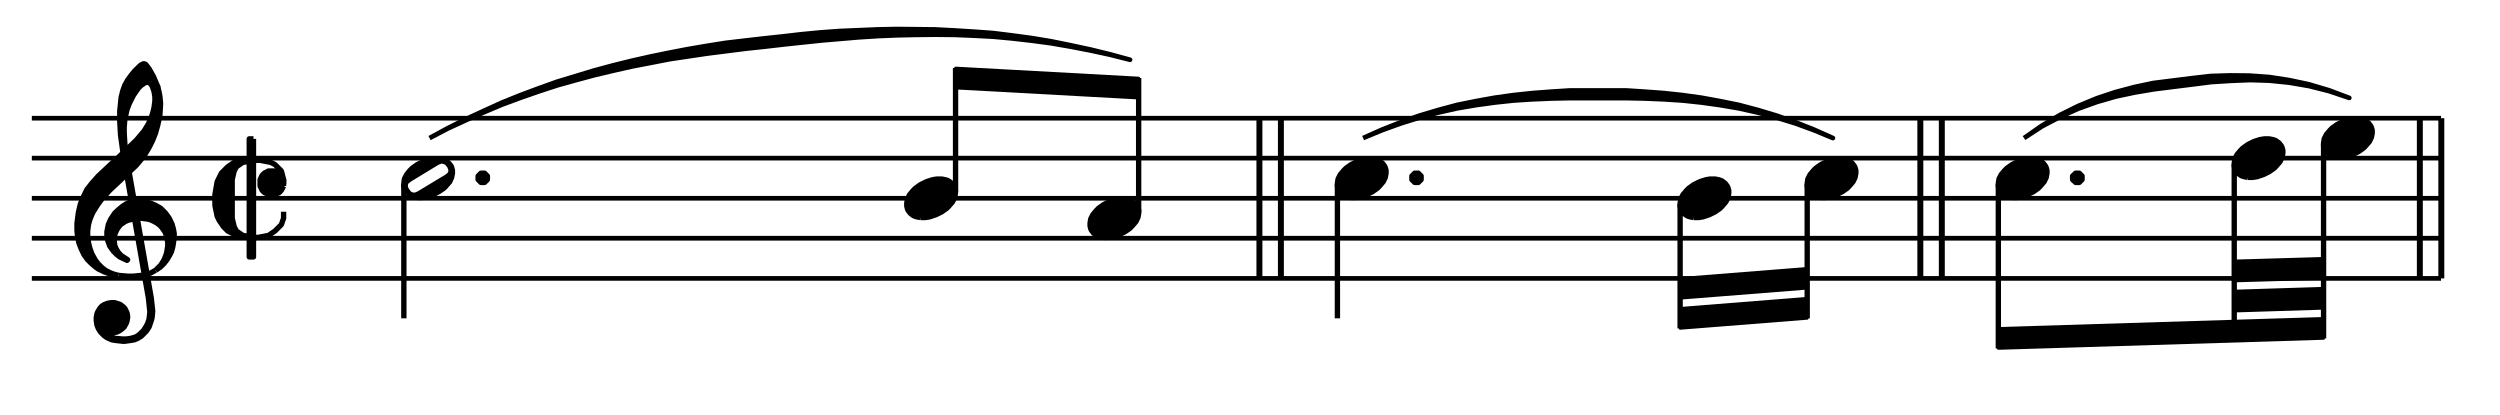 <?xml version="1.0" encoding="UTF-8" standalone="no"?>
<!DOCTYPE svg PUBLIC "-//W3C//DTD SVG 1.1//EN" "http://www.w3.org/Graphics/SVG/1.1/DTD/svg11.dtd">
<svg width="100%" height="100%" viewBox="0 0 934 155" version="1.1" xmlns="http://www.w3.org/2000/svg" xmlns:xlink="http://www.w3.org/1999/xlink" xml:space="preserve" xmlns:serif="http://www.serif.com/" style="fill-rule:evenodd;clip-rule:evenodd;stroke-linejoin:round;stroke-miterlimit:10;">
    <g id="Trim" transform="matrix(4.167,0,0,4.167,0,0)">
        <g transform="matrix(1,0,0,1,-34.946,-47.904)">
            <path d="M37.8,72.864L253.8,72.864M37.8,69.264L253.8,69.264M37.8,65.682L253.8,65.682M37.8,62.082L253.8,62.082M37.8,58.5L253.8,58.5" style="fill:none;fill-rule:nonzero;stroke:black;stroke-width:0.42px;"/>
        </g>
        <g transform="matrix(1,0,0,1,-34.946,-38.94)">
            <path d="M46.008,52.866L48.258,65.682L48.384,66.906L48.312,67.554L48.186,67.932L48.06,68.184L47.808,68.58L47.412,68.958L47.106,69.156L46.656,69.282L46.26,69.336L45.954,69.336L45.306,69.282L44.982,69.21L44.73,69.084L44.784,68.706L45.054,68.76L45.18,68.76L45.432,68.706L45.684,68.58L45.882,68.436L46.08,68.256L46.26,67.932L46.332,67.734L46.386,67.41L46.386,67.284L46.332,66.978L46.134,66.582L46.008,66.456L45.756,66.258L45.63,66.204L45.234,66.078L44.928,66.078L44.604,66.132L44.28,66.258L44.082,66.384L43.902,66.582L43.704,66.906L43.632,67.104L43.578,67.41L43.578,67.68L43.632,68.058L43.758,68.382L43.956,68.706L44.28,69.03L44.532,69.21L44.982,69.408L45.306,69.462L45.954,69.534L46.134,69.534L46.656,69.462L46.98,69.408L47.286,69.282L47.61,69.084L48.06,68.634L48.312,68.256L48.51,67.68L48.582,67.41L48.636,66.834L48.51,65.682L46.26,52.866L46.008,52.866" style="stroke:black;stroke-width:0.48px;"/>
        </g>
        <g transform="matrix(1,0,0,1,-34.946,-34.458)">
            <path d="M45.558,59.148L46.386,59.22L46.908,59.22L47.61,59.148L48.006,59.094L48.384,58.968L48.888,58.698" style="fill:none;fill-rule:nonzero;stroke:black;stroke-width:0.48px;"/>
        </g>
        <g transform="matrix(1,0,0,1,-34.946,-41.19)">
            <path d="M48.888,65.43L49.338,64.98L49.464,64.8L49.662,64.476L49.788,64.152L49.86,63.954L49.914,63.702L49.986,63.252L49.986,62.928L49.914,62.55L49.86,62.298L49.734,61.974L49.464,61.596L49.284,61.398L49.032,61.2L48.708,61.02L48.384,60.876L48.132,60.822L47.556,60.75L47.484,60.75L46.908,60.822L46.386,60.948L46.134,61.074L45.756,61.326L45.504,61.65L45.36,61.902L45.234,62.226L45.18,62.748L45.234,63.198L45.36,63.504L45.558,63.828L45.81,64.098L46.386,64.476L46.332,64.53L45.684,64.224L45.432,64.026L45.108,63.702L44.784,63.252L44.604,62.748L44.532,62.298L44.532,61.974L44.604,61.596L44.658,61.326L44.856,60.876L45.054,60.57L45.234,60.3L45.558,59.994L45.954,59.67L46.26,59.472L46.53,59.346L47.106,59.22L47.358,59.22L48.006,59.274L48.438,59.4L48.888,59.598L49.338,59.85L49.788,60.3L50.112,60.75L50.364,61.272L50.49,61.722L50.562,62.1L50.562,62.478L50.49,63L50.436,63.324L50.31,63.774L50.112,64.152L49.914,64.476L49.662,64.8L49.338,65.124L48.888,65.43" style="stroke:black;stroke-width:0.48px;"/>
        </g>
        <g transform="matrix(1,0,0,1,-34.946,-51)">
            <path d="M45.558,75.69L45.18,75.636L44.658,75.51L44.28,75.366L43.758,75.114L43.506,74.934L43.128,74.61L42.804,74.286L42.48,73.836L42.228,73.314L42.03,72.81L41.904,72.234L41.85,71.658L41.85,71.01L41.976,70.056L42.156,69.282L42.426,68.634L42.732,68.004L43.182,67.428L43.758,66.78L44.856,65.754L45.558,65.106L47.16,63.576L47.862,62.748L48.258,62.1L48.51,61.524L48.636,61.146L48.762,60.624L48.834,60.048L48.834,59.67L48.762,59.22L48.708,59.022L49.086,58.77L49.212,59.274L49.284,59.67L49.338,60.246L49.338,60.372L49.284,61.272L49.212,61.65L49.086,62.226L48.888,62.928L48.636,63.576L48.312,64.224L47.862,64.98L47.16,65.826L44.784,68.058L44.082,68.832L43.704,69.354L43.308,69.984L43.182,70.236L43.002,70.686L42.876,71.136L42.804,71.712L42.804,72.162L42.876,72.738L43.002,73.26L43.182,73.764L43.506,74.34L43.758,74.664L44.082,74.988L44.406,75.24L44.784,75.438L45.108,75.564L45.558,75.69" style="stroke:black;stroke-width:0.48px;"/>
        </g>
        <g transform="matrix(1,0,0,1,-34.946,-63.816)">
            <path d="M46.008,77.742L45.756,75.942L45.684,74.718L45.684,73.764L45.81,72.54L45.954,71.964L46.134,71.46L46.386,71.01L46.71,70.56L47.034,70.164L47.556,69.66L47.808,69.534L47.862,69.534L48.006,69.588L48.312,69.984L48.708,70.686L49.086,71.586L48.708,71.838L48.582,71.514L48.384,71.262L48.186,71.19L48.132,71.19L47.862,71.262L47.808,71.334L47.61,71.46L47.358,71.712L46.908,72.36L46.53,73.116L46.332,73.638L46.134,74.538L46.08,75.24L46.08,75.69L46.134,76.644L46.26,77.742L46.008,77.742" style="stroke:black;stroke-width:0.48px;"/>
        </g>
        <g transform="matrix(1,0,0,1,-34.946,-47.796)">
            <path d="M60.372,66.78L60.372,67.356L60.174,67.932L59.598,68.508L59.022,68.904L58.068,69.084L57.492,69.084M57.672,62.172L58.266,62.172L59.22,62.352L59.598,62.55L60.174,63.126L60.372,63.9L60.372,64.278" style="fill:none;fill-rule:nonzero;stroke:black;stroke-width:0.48px;"/>
        </g>
        <g transform="matrix(1,0,0,1,-34.946,-47.796)">
            <path d="M57.87,69.084L57.096,69.084L56.142,68.904L55.368,68.508L54.99,68.13L54.594,67.554L54.414,67.176L54.216,66.204L54.216,65.25L54.414,64.098L54.792,63.324L55.368,62.748L55.944,62.352L56.916,62.172L57.87,62.172L56.718,62.352L56.142,62.748L55.944,63.126L55.764,63.9L55.764,67.356L55.944,68.13L56.142,68.508L56.718,68.904L57.87,69.084" style="stroke:black;stroke-width:0.48px;"/>
        </g>
        <g transform="matrix(1,0,0,1,-34.946,-50.676)">
            <path d="M60.372,67.356L60.174,67.734L59.994,67.932L59.598,68.13L59.022,68.13L58.644,67.932L58.446,67.734L58.266,67.356L58.266,66.78L58.446,66.402L58.644,66.204L59.022,66.006L59.598,66.006L59.994,66.204L60.174,66.402L60.372,66.78L60.372,67.356" style="stroke:black;stroke-width:0.48px;"/>
        </g>
        <g transform="matrix(0,1,1,0,-43.181,-39.741)">
            <path d="M52.191,65.907L62.775,65.907L62.775,65.529L52.191,65.529L52.191,65.907" style="stroke:black;stroke-width:0.48px;"/>
        </g>
        <g transform="matrix(1,0,0,1,-34.946,-51.504)">
            <path d="M71.46,68.832L71.73,69.012L71.856,69.084L72.036,69.138L72.432,69.21L72.81,69.21L73.206,69.138L73.584,69.012L73.782,68.958L74.286,68.688L74.736,68.382L74.934,68.184L74.988,68.112L75.258,67.806L75.438,67.41L75.51,67.032L75.51,66.78L75.438,66.51L75.384,66.384L75.186,66.132L74.934,65.934L74.808,65.88L74.61,65.808L74.232,65.754L73.836,65.754L73.458,65.808L73.062,65.934L72.882,66.006L72.36,66.258L71.91,66.582L71.658,66.834L71.406,67.158L71.208,67.536L71.154,67.932L71.154,68.184L71.208,68.436L71.28,68.562L71.46,68.832M71.604,68.832L71.784,68.958L72.036,69.012L72.18,69.012L72.486,68.886L74.934,67.41L75.186,67.23L75.312,67.086L75.384,66.906L75.384,66.708L75.312,66.51L75.258,66.384L75.06,66.132L74.862,66.006L74.61,65.934L74.484,65.934L74.16,66.06L71.73,67.536L71.46,67.734L71.334,67.86L71.28,68.058L71.28,68.256L71.334,68.436L71.406,68.562L71.604,68.832" style="stroke:black;stroke-width:0.48px;"/>
        </g>
        <g transform="matrix(0,1,1,0,-24.722,-48.624)">
            <path d="M65.142,60.93L77.166,60.93" style="fill:none;fill-rule:nonzero;stroke:black;stroke-width:0.48px;"/>
        </g>
        <g transform="matrix(1,0,0,1,-34.946,-51.576)">
            <path d="M77.814,67.68L77.814,67.356L78.066,67.104L78.39,67.104L78.642,67.356L78.642,67.68L78.39,67.932L78.066,67.932L77.814,67.68L77.814,67.356" style="stroke:black;stroke-width:0.48px;"/>
        </g>
        <g transform="matrix(1,0,0,1,-34.946,-68.478)">
            <path d="M73.458,80.856L75.078,80.01L76.716,79.254L78.354,78.534L79.974,77.85L81.63,77.238L83.286,76.662L84.942,76.122L86.616,75.654L88.29,75.204L89.964,74.808L91.638,74.43L93.33,74.106L94.986,73.782L98.37,73.278L100.08,73.062L101.772,72.846L103.464,72.666L105.174,72.468L106.866,72.288L108.576,72.108L111.96,71.82L113.67,71.712L115.38,71.64L117.09,71.604L118.818,71.586L120.546,71.604L122.274,71.676L124.002,71.766L125.73,71.928L127.458,72.126L129.204,72.36L130.968,72.666L132.732,73.008L134.478,73.386L136.26,73.836L134.478,73.35L132.714,72.918L130.95,72.54L129.186,72.18L127.44,71.892L125.712,71.658L123.966,71.442L122.238,71.316L120.492,71.208L118.764,71.118L115.326,71.082L113.598,71.118L110.196,71.262L108.486,71.388L106.794,71.55L105.084,71.748L103.392,71.928L101.682,72.126L99.99,72.324L98.298,72.594L96.606,72.882L94.932,73.206L93.258,73.548L91.584,73.926L89.91,74.34L88.236,74.79L86.58,75.294L84.906,75.798L83.25,76.392L81.612,77.004L79.956,77.67L78.336,78.408L76.698,79.164L75.078,79.974L73.458,80.856" style="stroke:black;stroke-width:0.42px;"/>
        </g>
        <g transform="matrix(1,0,0,1,-34.946,-68.568)">
            <path d="M137.034,77.364L137.034,75.564L120.618,74.664L120.618,76.464L137.034,77.364L137.034,75.564" style="stroke:black;stroke-width:0.24px;"/>
        </g>
        <g transform="matrix(1,0,0,1,-34.946,-47.904)">
            <path d="M117.455,67.406L117.906,67.406L118.296,67.344L118.871,67.149L119.384,66.893L119.835,66.575L120.02,66.38L120.348,66L120.533,65.62L120.604,65.241L120.604,64.984L120.533,64.728L120.471,64.594L120.276,64.338L120.02,64.143L119.897,64.081L119.702,64.02L119.384,63.958L118.932,63.958L118.552,64.02L118.163,64.143L117.968,64.215L117.455,64.471L117.013,64.789L116.819,64.984L116.5,65.364L116.306,65.744L116.244,66.123L116.244,66.38L116.306,66.636L116.367,66.77L116.562,67.026L116.819,67.221L116.942,67.283L117.137,67.344L117.455,67.406" style="stroke:black;stroke-width:0.48px;"/>
        </g>
        <g transform="matrix(0,-1,-1,0,157.465,132.285)">
            <path d="M115.047,71.793L126.189,71.793" style="fill:none;fill-rule:nonzero;stroke:black;stroke-width:0.48px;"/>
        </g>
        <g transform="matrix(1,0,0,1,-34.946,-44.34)">
            <path d="M133.889,65.624L134.34,65.624L134.73,65.562L135.305,65.367L135.818,65.111L136.269,64.793L136.454,64.598L136.782,64.218L136.967,63.838L137.038,63.459L137.038,63.202L136.967,62.946L136.905,62.812L136.71,62.556L136.454,62.361L136.331,62.299L136.136,62.238L135.818,62.176L135.366,62.176L134.986,62.238L134.597,62.361L134.402,62.433L133.889,62.689L133.447,63.007L133.253,63.202L132.934,63.582L132.74,63.962L132.678,64.341L132.678,64.598L132.74,64.854L132.801,64.988L132.996,65.244L133.253,65.439L133.376,65.501L133.571,65.562L133.889,65.624" style="stroke:black;stroke-width:0.48px;"/>
        </g>
        <g transform="matrix(1,0,0,1,-34.946,-51.504)">
            <path d="M137.034,70.524L137.034,58.5M149.76,76.464L149.76,62.1M149.814,76.464L149.814,62.1M147.834,76.464L147.834,62.1M147.888,76.464L147.888,62.1" style="fill:none;fill-rule:nonzero;stroke:black;stroke-width:0.48px;"/>
        </g>
        <g transform="matrix(1,0,0,1,-34.946,-51.504)">
            <path d="M156.065,69.206L156.516,69.206L156.906,69.144L157.481,68.949L157.994,68.693L158.445,68.375L158.63,68.18L158.958,67.8L159.143,67.42L159.214,67.041L159.214,66.784L159.143,66.528L159.081,66.394L158.886,66.138L158.63,65.943L158.507,65.881L158.312,65.82L157.994,65.758L157.542,65.758L157.162,65.82L156.773,65.943L156.578,66.015L156.065,66.271L155.623,66.589L155.429,66.784L155.11,67.164L154.916,67.544L154.854,67.923L154.854,68.18L154.916,68.436L154.977,68.57L155.172,68.826L155.429,69.021L155.552,69.083L155.747,69.144L156.065,69.206" style="stroke:black;stroke-width:0.48px;"/>
        </g>
        <g transform="matrix(0,1,1,0,58.978,-132.324)">
            <path d="M148.842,60.93L160.866,60.93" style="fill:none;fill-rule:nonzero;stroke:black;stroke-width:0.48px;"/>
        </g>
        <g transform="matrix(1,0,0,1,-34.946,-51.576)">
            <path d="M161.532,67.68L161.532,67.356L161.784,67.104L162.108,67.104L162.36,67.356L162.36,67.68L162.108,67.932L161.784,67.932L161.532,67.68L161.532,67.356" style="stroke:black;stroke-width:0.48px;"/>
        </g>
        <g transform="matrix(1,0,0,1,-34.946,-62.97)">
            <path d="M157.158,75.348L158.85,74.646L160.542,74.034L162.216,73.512L163.908,73.062L165.582,72.684L167.274,72.396L168.966,72.162L170.64,71.982L172.332,71.874L174.006,71.802L175.698,71.766L180.756,71.766L182.43,71.802L184.122,71.874L185.796,71.982L187.488,72.162L189.162,72.396L190.854,72.684L192.546,73.062L194.22,73.512L195.912,74.034L197.586,74.646L199.278,75.348L197.586,74.592L195.912,73.926L194.22,73.332L192.546,72.828L190.854,72.378L189.162,72.036L187.488,71.73L185.796,71.496L184.122,71.316L182.43,71.19L180.756,71.082L175.698,71.082L174.006,71.19L172.332,71.316L170.64,71.496L168.966,71.73L167.274,72.036L165.582,72.378L163.908,72.828L162.216,73.332L160.542,73.926L158.85,74.592L157.158,75.348" style="stroke:black;stroke-width:0.42px;"/>
        </g>
        <g transform="matrix(1,0,0,1,-34.946,-47.904)">
            <path d="M186.791,67.406L187.242,67.406L187.632,67.344L188.207,67.149L188.72,66.893L189.171,66.575L189.356,66.38L189.684,66L189.869,65.62L189.94,65.241L189.94,64.984L189.869,64.728L189.807,64.594L189.612,64.338L189.356,64.143L189.233,64.081L189.038,64.02L188.72,63.958L188.268,63.958L187.888,64.02L187.499,64.143L187.304,64.215L186.791,64.471L186.349,64.789L186.155,64.984L185.836,65.364L185.642,65.744L185.58,66.123L185.58,66.38L185.642,66.636L185.703,66.77L185.898,67.026L186.155,67.221L186.278,67.283L186.473,67.344L186.791,67.406" style="stroke:black;stroke-width:0.48px;"/>
        </g>
        <g transform="matrix(0,1,1,0,91.045,-161.709)">
            <path d="M180.009,59.589L191.151,59.589" style="fill:none;fill-rule:nonzero;stroke:black;stroke-width:0.48px;"/>
        </g>
        <g transform="matrix(1,0,0,1,-34.946,-27.276)">
            <path d="M196.974,54.018L196.974,55.818L185.58,56.718L185.58,54.918L196.974,54.018L196.974,55.818" style="stroke:black;stroke-width:0.24px;"/>
        </g>
        <g transform="matrix(1,0,0,1,-34.946,-32.658)">
            <path d="M196.974,56.718L196.974,58.5L185.58,59.4L185.58,57.618L196.974,56.718L196.974,58.5" style="stroke:black;stroke-width:0.24px;"/>
        </g>
        <g transform="matrix(1,0,0,1,-34.946,-51.504)">
            <path d="M198.185,69.206L198.636,69.206L199.026,69.144L199.601,68.949L200.114,68.693L200.565,68.375L200.75,68.18L201.078,67.8L201.263,67.42L201.335,67.041L201.335,66.784L201.263,66.528L201.201,66.394L201.006,66.138L200.75,65.943L200.627,65.881L200.432,65.82L200.114,65.758L199.662,65.758L199.282,65.82L198.893,65.943L198.698,66.015L198.185,66.271L197.743,66.589L197.549,66.784L197.23,67.164L197.036,67.544L196.974,67.923L196.974,68.18L197.036,68.436L197.097,68.57L197.292,68.826L197.549,69.021L197.672,69.083L197.867,69.144L198.185,69.206" style="stroke:black;stroke-width:0.48px;"/>
        </g>
        <g transform="matrix(1,0,0,1,-34.946,-44.322)">
            <path d="M196.974,60.84L196.974,72.864M209.016,69.282L209.016,54.918M209.07,69.282L209.07,54.918M207.09,69.282L207.09,54.918M207.144,69.282L207.144,54.918" style="fill:none;fill-rule:nonzero;stroke:black;stroke-width:0.48px;"/>
        </g>
        <g transform="matrix(1,0,0,1,-34.946,-23.676)">
            <path d="M243.27,52.218L243.27,54.018L214.11,54.918L214.11,53.118L243.27,52.218L243.27,54.018" style="stroke:black;stroke-width:0.24px;"/>
        </g>
        <g transform="matrix(1,0,0,1,-34.946,-29.724)">
            <path d="M243.27,55.566L243.27,57.366L235.26,57.618L235.26,55.818L243.27,55.566L243.27,57.366" style="stroke:black;stroke-width:0.24px;"/>
        </g>
        <g transform="matrix(1,0,0,1,-34.946,-35.106)">
            <path d="M243.27,58.266L243.27,60.066L235.26,60.3L235.26,58.5L243.27,58.266L243.27,60.066" style="stroke:black;stroke-width:0.24px;"/>
        </g>
        <g transform="matrix(1,0,0,1,-34.946,-51.504)">
            <path d="M215.321,69.206L215.772,69.206L216.162,69.144L216.737,68.949L217.25,68.693L217.701,68.375L217.886,68.18L218.214,67.8L218.399,67.42L218.47,67.041L218.47,66.784L218.399,66.528L218.337,66.394L218.142,66.138L217.886,65.943L217.763,65.881L217.568,65.82L217.25,65.758L216.798,65.758L216.418,65.82L216.029,65.943L215.834,66.015L215.321,66.271L214.879,66.589L214.685,66.784L214.366,67.164L214.172,67.544L214.11,67.923L214.11,68.18L214.172,68.436L214.233,68.57L214.428,68.826L214.685,69.021L214.808,69.083L215.003,69.144L215.321,69.206" style="stroke:black;stroke-width:0.48px;"/>
        </g>
        <g transform="matrix(0,1,1,0,119.584,-190.23)">
            <path d="M206.748,59.58L221.472,59.58" style="fill:none;fill-rule:nonzero;stroke:black;stroke-width:0.48px;"/>
        </g>
        <g transform="matrix(1,0,0,1,-34.946,-51.576)">
            <path d="M220.77,67.68L220.77,67.356L221.04,67.104L221.364,67.104L221.616,67.356L221.616,67.68L221.364,67.932L221.04,67.932L220.77,67.68L220.77,67.356" style="stroke:black;stroke-width:0.48px;"/>
        </g>
        <g transform="matrix(1,0,0,1,-34.946,-64.32)">
            <path d="M216.414,76.698L218.016,75.654L219.654,74.79L221.31,74.052L222.966,73.458L224.658,72.972L226.35,72.612L228.06,72.324L229.77,72.108L231.498,71.892L233.208,71.676L234.936,71.568L236.682,71.496L238.428,71.55L240.192,71.73L241.974,72.036L243.756,72.486L245.574,73.098L243.756,72.414L241.938,71.874L240.156,71.496L238.392,71.226L236.628,71.1L234.882,71.082L233.154,71.136L231.426,71.334L229.698,71.55L227.988,71.766L226.296,72.126L224.604,72.576L222.93,73.134L221.274,73.818L219.636,74.628L218.016,75.582L216.414,76.698" style="stroke:black;stroke-width:0.42px;"/>
        </g>
        <g transform="matrix(1,0,0,1,-34.946,-55.104)">
            <path d="M236.471,71.006L236.922,71.006L237.312,70.944L237.887,70.749L238.4,70.493L238.851,70.175L239.036,69.98L239.364,69.6L239.549,69.22L239.62,68.841L239.62,68.584L239.549,68.328L239.487,68.194L239.292,67.938L239.036,67.743L238.913,67.681L238.718,67.62L238.4,67.558L237.948,67.558L237.568,67.62L237.179,67.743L236.984,67.815L236.471,68.071L236.029,68.389L235.835,68.584L235.516,68.964L235.322,69.344L235.26,69.723L235.26,69.98L235.322,70.236L235.383,70.37L235.578,70.626L235.835,70.821L235.958,70.883L236.153,70.944L236.471,71.006" style="stroke:black;stroke-width:0.48px;"/>
        </g>
        <g transform="matrix(0,1,1,0,139.501,-212.613)">
            <path d="M227.331,60.813L243.189,60.813" style="fill:none;fill-rule:nonzero;stroke:black;stroke-width:0.48px;"/>
        </g>
        <g transform="matrix(1,0,0,1,-34.946,-58.704)">
            <path d="M244.481,72.806L244.932,72.806L245.322,72.744L245.897,72.549L246.41,72.293L246.861,71.975L247.046,71.78L247.374,71.4L247.559,71.02L247.63,70.641L247.63,70.384L247.559,70.128L247.497,69.994L247.302,69.738L247.046,69.543L246.923,69.481L246.728,69.42L246.41,69.358L245.958,69.358L245.578,69.42L245.189,69.543L244.994,69.615L244.481,69.871L244.039,70.189L243.845,70.384L243.526,70.764L243.332,71.144L243.27,71.523L243.27,71.78L243.332,72.036L243.393,72.17L243.588,72.426L243.845,72.621L243.968,72.683L244.163,72.744L244.481,72.806" style="stroke:black;stroke-width:0.48px;"/>
        </g>
        <g transform="matrix(1,0,0,1,-34.946,-42.522)">
            <path d="M243.27,55.44L243.27,72.864M253.8,67.482L253.8,53.118M253.854,67.482L253.854,53.118M251.874,67.482L251.874,53.118M251.928,67.482L251.928,53.118" style="fill:none;fill-rule:nonzero;stroke:black;stroke-width:0.48px;"/>
        </g>
    </g>
</svg>
